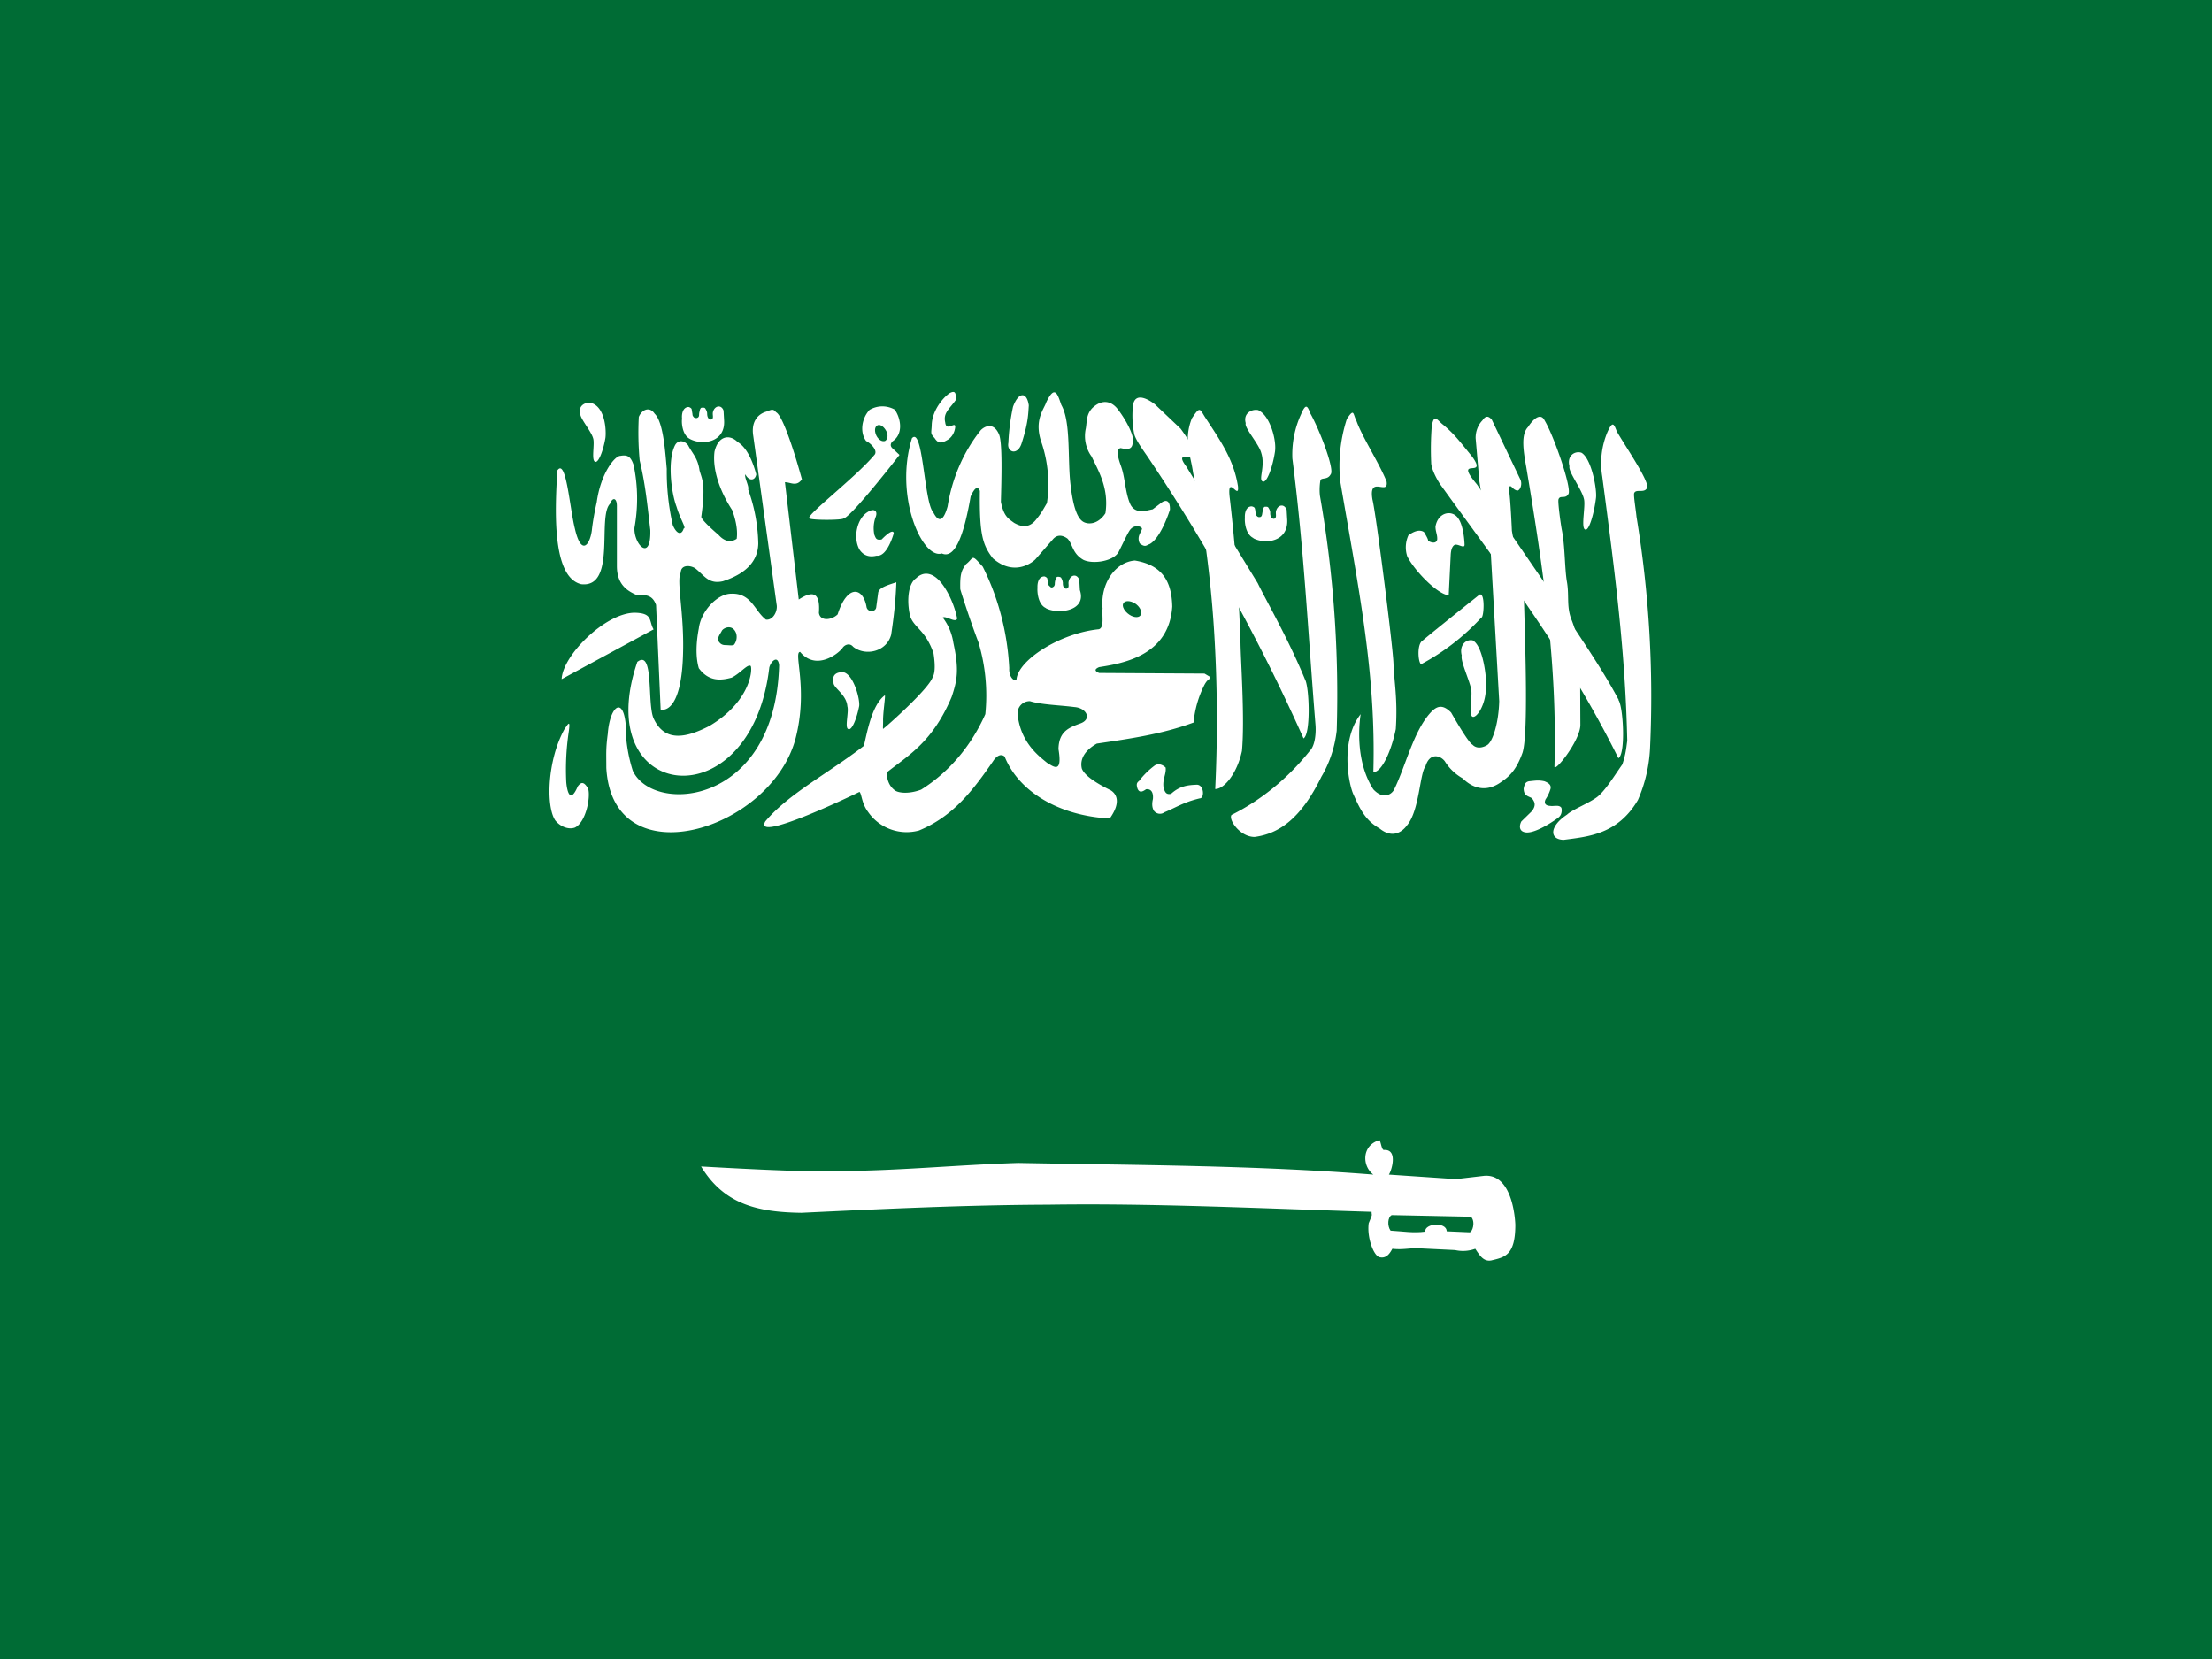 <svg xmlns="http://www.w3.org/2000/svg" width="84" height="63" fill="none" preserveAspectRatio="none" fill-rule="evenodd"><rect width="100%" height="100%" fill="#333333" stroke="none"/><path d="M0 0H84V63H0V0V0Z" fill="#006c35"/><g fill="#fff"><path d="M21.164 17.854c-.087 1.477-.219 4.061.907 4.331 1.345.148.602-2.559 1.093-3.052.088-.246.252-.246.262.062v2.301c0 .738.437.96.765 1.107.35-.025.591 0 .722.369l.175 3.974s.809.271.853-2.227c.033-1.477-.262-2.695-.088-2.978 0-.283.328-.295.547-.16.35.271.503.615 1.05.492.831-.271 1.334-.726 1.345-1.44a6.39 6.39 0 0 0-.383-2.043c.044-.123-.153-.455-.109-.578.142.271.372.246.416 0-.142-.517-.361-1.021-.711-1.23-.295-.295-.732-.246-.875.369-.087.701.219 1.526.668 2.215.099.258.229.701.175 1.095-.241.16-.481.086-.689-.148 0 0-.656-.554-.656-.689.175-1.255.033-1.403-.066-1.76-.066-.48-.274-.64-.437-.96-.164-.197-.383-.197-.492 0-.295.566-.153 1.784.055 2.338.153.505.383.824.274.824-.087.283-.274.209-.416-.123a9.17 9.17 0 0 1-.229-2.141c-.054-.566-.12-1.772-.46-2.092-.196-.295-.492-.148-.602.123-.029.55-.018 1.101.033 1.649.219.91.295 1.723.404 2.646.033 1.243-.635.541-.602-.086a6.2 6.2 0 0 0-.033-2.387c-.109-.32-.229-.394-.503-.344-.208 0-.744.652-.897 1.76 0 0-.132.566-.186 1.071-.076.566-.404.984-.645-.074-.196-.775-.328-2.658-.656-2.215h-.011v.001zm3.664 6.042l-3.5 1.895c.033-.898 1.652-2.51 2.767-2.523.711.012.536.308.722.628h.011zm-.623 1.23c-1.837 5.352 4.32 6.103 5.009.221.066-.246.328-.48.373-.086-.142 5.328-4.769 5.685-5.556 4.011a5.75 5.75 0 0 1-.274-1.796c-.109-1.046-.602-.64-.678.394-.076.578-.055.738-.055 1.292.241 4.208 6.202 2.399 7.175-1.071.514-1.919-.087-3.334.186-3.334.59.714 1.422.098 1.608-.148.076-.123.274-.209.404-.049.459.369 1.268.197 1.444-.455.099-.652.175-1.317.197-1.993-.383.123-.656.209-.689.394l-.076.566c-.033.185-.35.185-.371-.049-.142-.738-.733-.824-1.093.308-.229.222-.668.271-.711-.061.055-.763-.219-.861-.765-.504l-.525-4.454c.219 0 .437.185.645-.111-.219-.8-.711-2.424-.984-2.547-.12-.172-.229-.062-.404-.012-.284.098-.547.369-.46.911l.886 6.398c.054.259-.142.615-.404.578-.437-.332-.547-1.009-1.313-.984-.547 0-1.159.677-1.236 1.317-.099.517-.131 1.071 0 1.514.383.517.842.468 1.247.357.328-.16.602-.529.722-.443.076.111.011 1.341-1.564 2.276-.951.492-1.717.591-2.122-.283-.252-.554.022-2.633-.612-2.153v-.004zm7.842-5.439c.361-.148 2.111-2.412 2.111-2.412l-.262-.246c-.099-.086-.087-.184 0-.271.437-.295.295-.911.077-1.206a.97.97 0 0 0-.477-.121.97.97 0 0 0-.475.133c-.307.332-.372.861-.132 1.181.229.123.46.394.307.541-.722.861-2.68 2.35-2.45 2.399.044.074 1.258.074 1.291 0h.011v.002zm-10.61 7.998c-.656 1.181-.711 2.941-.35 3.47.197.246.514.357.744.271.416-.197.602-1.144.503-1.477-.142-.246-.252-.283-.394-.086-.285.665-.404.209-.437-.16a9.68 9.68 0 0 1 .088-1.87c.076-.517 0-.369-.153-.148h-.001zm28.12-1.883c-.635-1.55-1.52-3.076-1.794-3.655l-2.713-4.43c-.678-.911 1.115.381-.219-1.44l-.973-.923c-.219-.172-.744-.492-.831.025a3.59 3.59 0 0 0 .043 1.095c.055.246.383.677.547.923 2.243 3.341 4.212 6.903 5.884 10.644.285-.16.219-1.981.055-2.239h0zm-2.789 5.143c-.131.16.307.837.875.837.94-.123 1.771-.714 2.538-2.289.311-.524.509-1.122.58-1.747.093-2.987-.12-5.976-.635-8.909-.033-.246 0-.541.022-.615.066-.086.274 0 .383-.209.163-.184-.437-1.723-.765-2.301-.109-.271-.165-.443-.361.024-.238.516-.351 1.093-.328 1.673.449 3.507.591 6.571.875 10.078.033.345-.011.837-.219 1.034-.825 1.034-1.836 1.86-2.964 2.424h-.001zm12.742-.012c-.678.443-.678.947-.132.96.94-.123 2.056-.209 2.822-1.513.27-.614.427-1.284.46-1.969a41.87 41.87 0 0 0-.514-8.786c-.022-.246-.12-.824-.088-.898.066-.172.372.012.481-.185.153-.185-.798-1.563-1.138-2.153-.109-.271-.153-.443-.361.025a3.05 3.05 0 0 0-.196 1.673c.503 3.814.875 6.669.951 10.041-.044.32-.054.492-.186.898-.295.418-.623.96-.93 1.218-.306.246-.963.492-1.17.689h0z"/><path d="M60.014 27.526l-.011-2.338c-.007-.573-.119-1.139-.328-1.661-.196-.505-.076-.911-.175-1.452-.087-.541-.066-1.354-.196-1.981-.044-.246-.153-1.046-.12-1.132.054-.172.262 0 .372-.197.153-.185-.547-2.215-.897-2.793-.12-.259-.361-.172-.635.246-.274.283-.175.91-.066 1.514.668 3.974 1.181 7.58 1.072 11.357-.044.32.984-.96.984-1.563h0zm-4.998-4.922c-.427-.025-1.313-.947-1.575-1.476a1.09 1.09 0 0 1 .044-.8c.164-.123.404-.246.59-.123 0 0 .186.295.153.332.219.123.328.061.35-.049.011-.184-.066-.295-.066-.492.099-.566.656-.652.875-.295.153.222.219.677.229.984 0 .16-.219-.025-.361 0-.12.049-.153.221-.164.369l-.076 1.538v.012h0zm-7.853 5.906c.109-1.206-.043-3.359-.055-4.073-.059-1.835-.193-3.667-.404-5.488-.132-1.034.371.111.306-.492-.164-1.021-.668-1.723-1.268-2.645-.186-.308-.186-.369-.481.074-.328.825-.044 1.403.044 2.055a43.6 43.6 0 0 1 .798 5.992 54.45 54.45 0 0 1 .044 6.029c.328.012.831-.578 1.017-1.452h.001z"/><path d="M61.469 26.578c-.755-1.427-1.881-2.953-2.188-3.531l-3.194-4.651c-.93-1.107.437-.184-.175-1.046-.514-.628-.656-.837-1.105-1.218-.219-.16-.35-.467-.437.062a11.48 11.48 0 0 0-.021 1.378c0 .209.196.615.371.861 2.264 3.138 4.747 6.337 6.738 10.36.284-.16.186-1.969 0-2.215h.011 0z"/></g><path d="M27.41 23.957c-.054.111-.175.246-.131.381.076.123.153.16.284.16.12 0 .295.037.328-.037a.49.49 0 0 0 .066-.406c-.132-.369-.481-.221-.547-.098h-.001z" fill="#006c35"/><path d="M52.742 44.605l2.548.172 1.05-.123c1.159-.123 1.204 1.858 1.204 1.858 0 1.169-.404 1.23-.919 1.353-.295.049-.437-.197-.602-.443-.247.089-.511.106-.765.049l-1.258-.061c-.437-.037-.678.061-1.126.012-.087.16-.219.382-.481.32-.219-.037-.492-.738-.416-1.292.163-.394.109-.258.109-.431-4.113-.123-8.258-.332-12.283-.271-3.15.012-6.256.16-9.373.308-1.662-.024-2.931-.32-3.806-1.759.087 0 4.244.258 5.458.172 2.242-.025 4.299-.234 6.584-.307 4.506.086 8.979.086 13.486.443-.437-.332-.437-1.107.219-1.304.054-.049.087.381.186.369.536-.037.295.775.186.935h0zM34.629 16.649c-.678 2.19.394 4.602 1.138 4.368.547.246.875-.911 1.093-2.166.165-.357.274-.394.35-.209-.022 1.673.109 2.055.492 2.559.853.738 1.565.099 1.619.037l.656-.75c.153-.185.35-.185.558-.037.208.209.175.566.612.812.372.172 1.148.049 1.334-.308.241-.48.307-.64.416-.812.175-.258.47-.148.47-.062-.033.148-.208.283-.087.554.219.172.262.061.383.024.437-.246.765-1.304.765-1.304.011-.394-.186-.369-.317-.271l-.34.258c-.219.037-.623.197-.831-.16-.208-.418-.208-1.021-.361-1.452 0-.025-.284-.677-.022-.714.132.025.404.111.449-.148.132-.258-.284-.984-.58-1.354-.252-.308-.602-.344-.94-.025-.241.246-.208.517-.252.775-.042.185-.044.379-.005.565s.115.36.224.506c.241.517.668 1.193.525 2.153 0 0-.252.443-.689.381-.186-.037-.481-.123-.635-1.452-.121-.984.021-2.387-.35-3.039-.142-.406-.241-.787-.569-.111-.088.271-.47.677-.197 1.501.259.743.334 1.551.219 2.338-.163.271-.196.357-.404.615-.285.369-.602.271-.842.135-.219-.16-.394-.246-.503-.8.022-.861.066-2.276-.076-2.572-.208-.468-.547-.295-.689-.148-.651.813-1.086 1.815-1.258 2.892-.197.714-.404.505-.547.221-.35-.369-.383-3.285-.81-2.805l-.001.005zm2.056 4.774c.317-.246.175-.418.635.098.593 1.18.937 2.498 1.006 3.851-.022.32.175.517.274.443.044-.738 1.652-1.772 3.128-1.92.219-.061.109-.541.142-.788-.088-.923.46-1.759 1.225-1.821 1.05.172 1.4.8 1.421 1.747-.12 1.846-1.827 2.153-2.778 2.301-.142.062-.208.135 0 .222l4.003.024.208.123c.022.123-.066.025-.219.32-.22.435-.358.917-.404 1.415-1.192.443-2.428.615-3.675.8-.437.246-.656.578-.569.948.153.406 1.115.824 1.115.837.186.123.394.431-.054 1.058-1.947-.099-3.468-1.034-3.992-2.35-.153-.135-.328 0-.437.172-.765 1.107-1.509 2.092-2.811 2.633a1.78 1.78 0 0 1-1.936-.701c-.252-.332-.241-.689-.328-.763-.427.209-4.036 1.932-3.577 1.12.875-1.046 2.406-1.833 3.741-2.867.099-.357.274-1.538.798-1.92.033 0-.077.689-.066.984 0 .246-.022.332.022.271.099-.062 1.717-1.501 1.86-1.944.153-.246.033-.886.033-.91-.306-.886-.733-.96-.886-1.403-.142-.578-.076-1.243.219-1.439.262-.258.569-.234.864.061.328.332.612.984.7 1.464-.055.184-.437-.123-.547-.037.21.272.35.604.404.96.219 1.009.153 1.403-.066 2.055-.722 1.71-1.641 2.215-2.45 2.855-.022 0-.033.431.262.665.109.123.536.185 1.028 0 1.052-.657 1.902-1.656 2.439-2.867a7.01 7.01 0 0 0-.262-2.732c-.317-.824-.689-1.993-.689-2.018-.011-.517.022-.689.219-.947h-.001zm-10.478-4.75c.46.246 1.334.135 1.291-.701l-.021-.381c-.087-.246-.35-.184-.404.062-.022.086.033.221-.033.258-.043.049-.186.024-.186-.209 0-.074-.043-.148-.076-.197-.022-.025-.044-.025-.099-.025-.066 0-.066.012-.099.074-.011.062-.033.123-.033.197 0 .086-.044.111-.088.123-.066 0-.054 0-.109-.025-.022-.037-.054-.049-.054-.123l-.033-.197c-.022-.037-.066-.061-.109-.074-.252 0-.274.332-.252.455-.021.024-.033.603.307.763h-.001zm13.509 6.423c.459.246 1.564.111 1.291-.689l-.022-.394c-.099-.246-.35-.185-.404.074-.022.074.033.209-.044.246-.033.049-.186.025-.175-.197-.007-.076-.034-.149-.076-.209-.033-.012-.044-.025-.109-.025-.055 0-.055.025-.088.086a.57.57 0 0 0-.033.197c-.011.074-.044.098-.099.123-.055 0-.044 0-.088-.037-.033-.037-.066-.049-.066-.111l-.033-.197c-.022-.037-.066-.062-.109-.074-.252 0-.273.32-.262.443-.011.025-.022.615.328.763h-.011l.001.001zm7.875-2.658c.46.246 1.324.135 1.291-.689l-.022-.394c-.099-.246-.35-.185-.404.061-.022.086.033.222-.044.271-.033.037-.186.012-.175-.222 0-.074-.044-.148-.077-.197-.033-.025-.044-.025-.109-.025-.054 0-.054.025-.087.086l-.033.184c-.011.086-.044.123-.099.123s-.043 0-.087-.025c-.033-.037-.066-.049-.066-.111s-.011-.16-.033-.209c-.022-.037-.066-.049-.109-.062-.252 0-.274.32-.262.443-.011.025-.021.603.328.763h-.011v.003zm4.08 6.681c-.798 1.021-.449 2.707-.262 3.076.262.591.47.972.984 1.268.47.381.843.148 1.039-.123.47-.554.481-1.969.7-2.239.153-.517.547-.431.732-.197a1.88 1.88 0 0 0 .678.652c.437.431.963.517 1.487.123.35-.234.58-.517.788-1.095.219-.689.109-3.888.055-5.783l-.459-2.646c0-.025-.055-1.255-.109-1.538 0-.123-.033-.16.077-.148.121.123.132.123.219.16.109.025.219-.209.142-.406l-1.093-2.289c-.088-.098-.208-.197-.35.025-.084.085-.151.19-.196.307s-.068.243-.067.37l.142 1.637.437 2.781.317 5.574c-.022.837-.252 1.563-.47 1.673 0 0-.328.209-.547-.025-.164-.074-.81-1.218-.81-1.218-.328-.332-.547-.246-.777 0-.656.714-.94 2.018-1.389 2.928-.109.209-.437.369-.788-.012-.897-1.39-.372-3.359-.481-2.855h.001zm-3.872-11.53c.416.184.7 1.132.612 1.6-.087.554-.307 1.169-.46 1.095-.175-.074.109-.566-.055-1.083-.087-.345-.656-.96-.59-1.132-.109-.381.241-.554.492-.492v.012h0zm5.206 12.096c.076-1.132-.066-1.821-.088-2.486s-.668-5.734-.798-6.226c-.164-.96.623-.123.536-.689-.274-.689-.94-1.71-1.148-2.313-.132-.246-.076-.492-.361-.061-.245.755-.331 1.564-.252 2.363.678 3.974 1.367 7.272 1.258 11.049.328 0 .689-.824.853-1.636v-.001zm7.044-10.496c.383.209.602 1.39.558 1.723-.076.615-.274 1.28-.416 1.194-.164-.074.033-.911-.044-1.169-.088-.369-.602-1.034-.547-1.23-.109-.418.219-.591.448-.517v-.001zM32.08 25.544c.361.16.58 1.021.547 1.267-.088.455-.274.947-.416.874-.142-.049.033-.664-.033-.861-.033-.455-.536-.701-.525-.898-.087-.369.219-.431.437-.381h-.011l.001-.001z" fill="#fff"/><path d="M40.787 26.849c.46.025.689.443.262.615-.437.16-.842.295-.853.984.165.984-.219.64-.437.517-.262-.221-1.006-.738-1.116-1.846a.46.46 0 0 1 .47-.492c.437.135 1.093.148 1.674.221v.001z" fill="#006c35"/><path d="M22.466 15.307c.525.172.558 1.058.525 1.316-.077.468-.262.972-.394.911-.153-.062 0-.701-.076-.898-.076-.271-.525-.787-.481-.935-.099-.308.219-.455.427-.394h0zm10.489 4.134c-.416.246-.569.984-.317 1.427.241.369.612.234.656.234.404.049.645-.849.645-.849s.011-.246-.46.234c-.208.037-.219-.049-.274-.172a1.23 1.23 0 0 1 .055-.701c.076-.221-.076-.32-.307-.172l.001-.001zm3.062-4.479c-.219.16-.623.64-.635 1.181-.011.308-.066.308.109.492.142.221.262.209.525.049.065-.046.121-.107.164-.179a.68.68 0 0 0 .087-.239c.066-.345-.328.172-.372-.221-.088-.369.165-.517.404-.861 0-.246 0-.406-.295-.222h.011 0zm2.45.492c-.096.448-.155.906-.175 1.366-.066.345.328.492.492.049.262-.8.262-1.144.284-1.477-.076-.529-.394-.517-.602.062h0zm15.532 8.896c.044-.062 2.188-1.772 2.188-1.772.219-.086.164.886.066.874a8.57 8.57 0 0 1-2.264 1.76c-.109.086-.208-.652 0-.861h.011v-.001zm1.936-.025c.383.209.536 1.452.492 1.784 0 .664-.361 1.181-.514 1.107-.153-.086.022-.824-.054-1.083-.088-.369-.404-1.046-.35-1.243-.109-.418.197-.64.437-.566h-.011l-.001.001zm-12.687 5.34c.178-.233.384-.436.612-.603.219-.123.416.098.404.086.033.246-.132.455-.076.775.044.123.076.271.284.221.339-.308.656-.332.984-.345.274.012.285.517.109.517-.623.148-.897.345-1.346.529-.06.045-.133.064-.205.055a.3.3 0 0 1-.189-.104c0-.012-.12-.135-.043-.455.022-.246-.066-.394-.262-.369-.132.098-.262.148-.328-.037-.033-.123-.043-.197.054-.271l.001.001zm14.94.665c.088.123.153.246-.011.468l-.404.394c-.066.123-.109.345.109.406.394.123 1.313-.554 1.313-.566.153-.123.109-.369.088-.369-.088-.111-.284-.037-.416-.061-.066 0-.273-.025-.175-.246a1.46 1.46 0 0 0 .175-.357c.055-.148 0-.246-.219-.332-.229-.049-.328-.024-.58 0-.132.025-.175.098-.208.283.011.283.164.271.328.369v.012-.001z" fill="#fff"/><path d="M43.324 23.342c-.055.123-.252.123-.437 0s-.295-.32-.229-.431.252-.111.437 0 .284.32.229.431zm-9.734-6.595c-.109.037-.262-.074-.328-.246s-.033-.32.076-.357.252.086.328.246.033.332-.088.369l.011-.012h.001zm19.261 29.396l3.008.062c.186.185.055.615-.066.591l-.853-.037c-.011-.369-.842-.308-.82.012-.449.062-.853-.012-1.313-.037-.132-.184-.109-.517.044-.591h.001z" fill="#006c35"/></svg>
